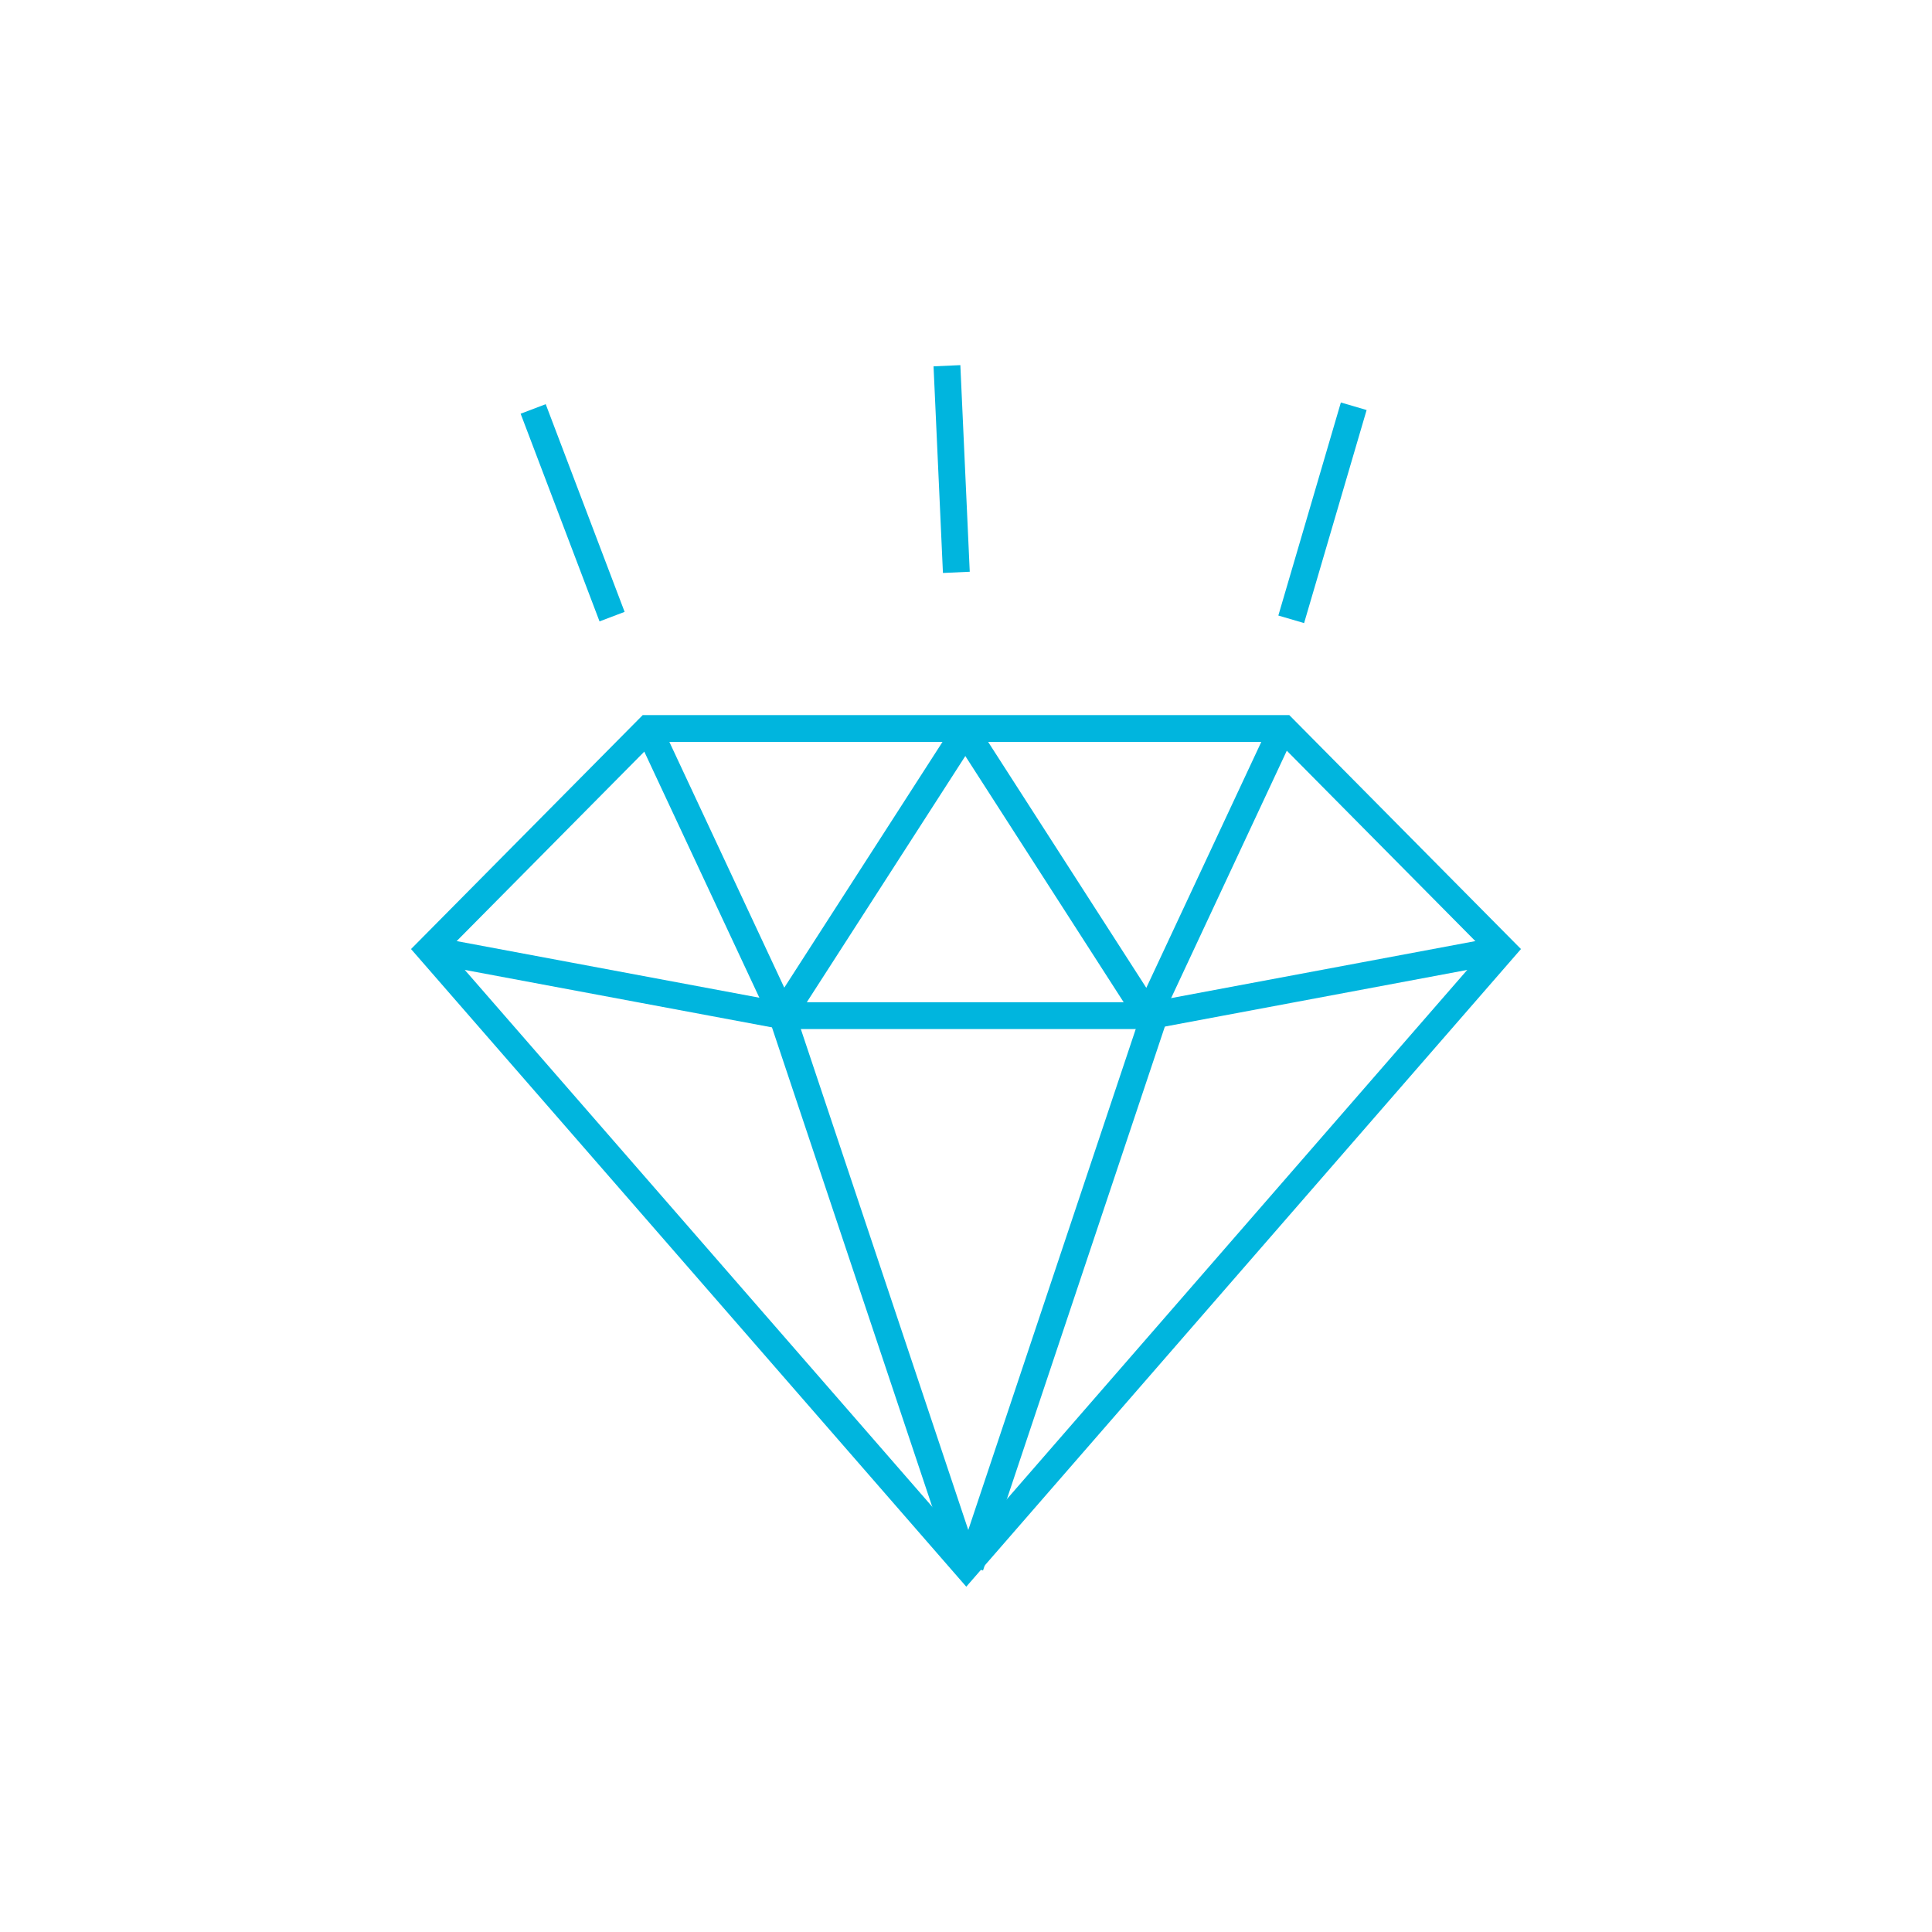 <?xml version="1.0" encoding="UTF-8"?> <svg xmlns="http://www.w3.org/2000/svg" id="Layer_1" viewBox="0 0 72 72"><defs><style>.cls-1{fill:none;stroke:#00b5de;stroke-miterlimit:10;}</style></defs><polygon class="cls-1" points="47.84 27.15 24.16 27.15 16 35.39 36.01 58.37 56 35.39 47.84 27.15"></polygon><polyline class="cls-1" points="16 35.39 29.15 37.85 42.87 37.85 56 35.39"></polyline><path class="cls-1" d="M24.16,27.15l4.69,10.03c.13,.29,.53,.31,.7,.05l6.49-10.08"></path><path class="cls-1" d="M47.79,27.15l-4.68,10.01c-.14,.3-.55,.33-.73,.05l-6.47-10.06"></path><line class="cls-1" x1="29.15" y1="37.85" x2="36.01" y2="58.37"></line><line class="cls-1" x1="43.02" y1="37.85" x2="36.16" y2="58.37"></line><line class="cls-1" x1="50.45" y1="15.14" x2="48.12" y2="23.08"></line><line class="cls-1" x1="19.87" y1="15.24" x2="22.81" y2="22.98"></line><line class="cls-1" x1="35.29" y1="13.63" x2="35.64" y2="21.33"></line></svg> 